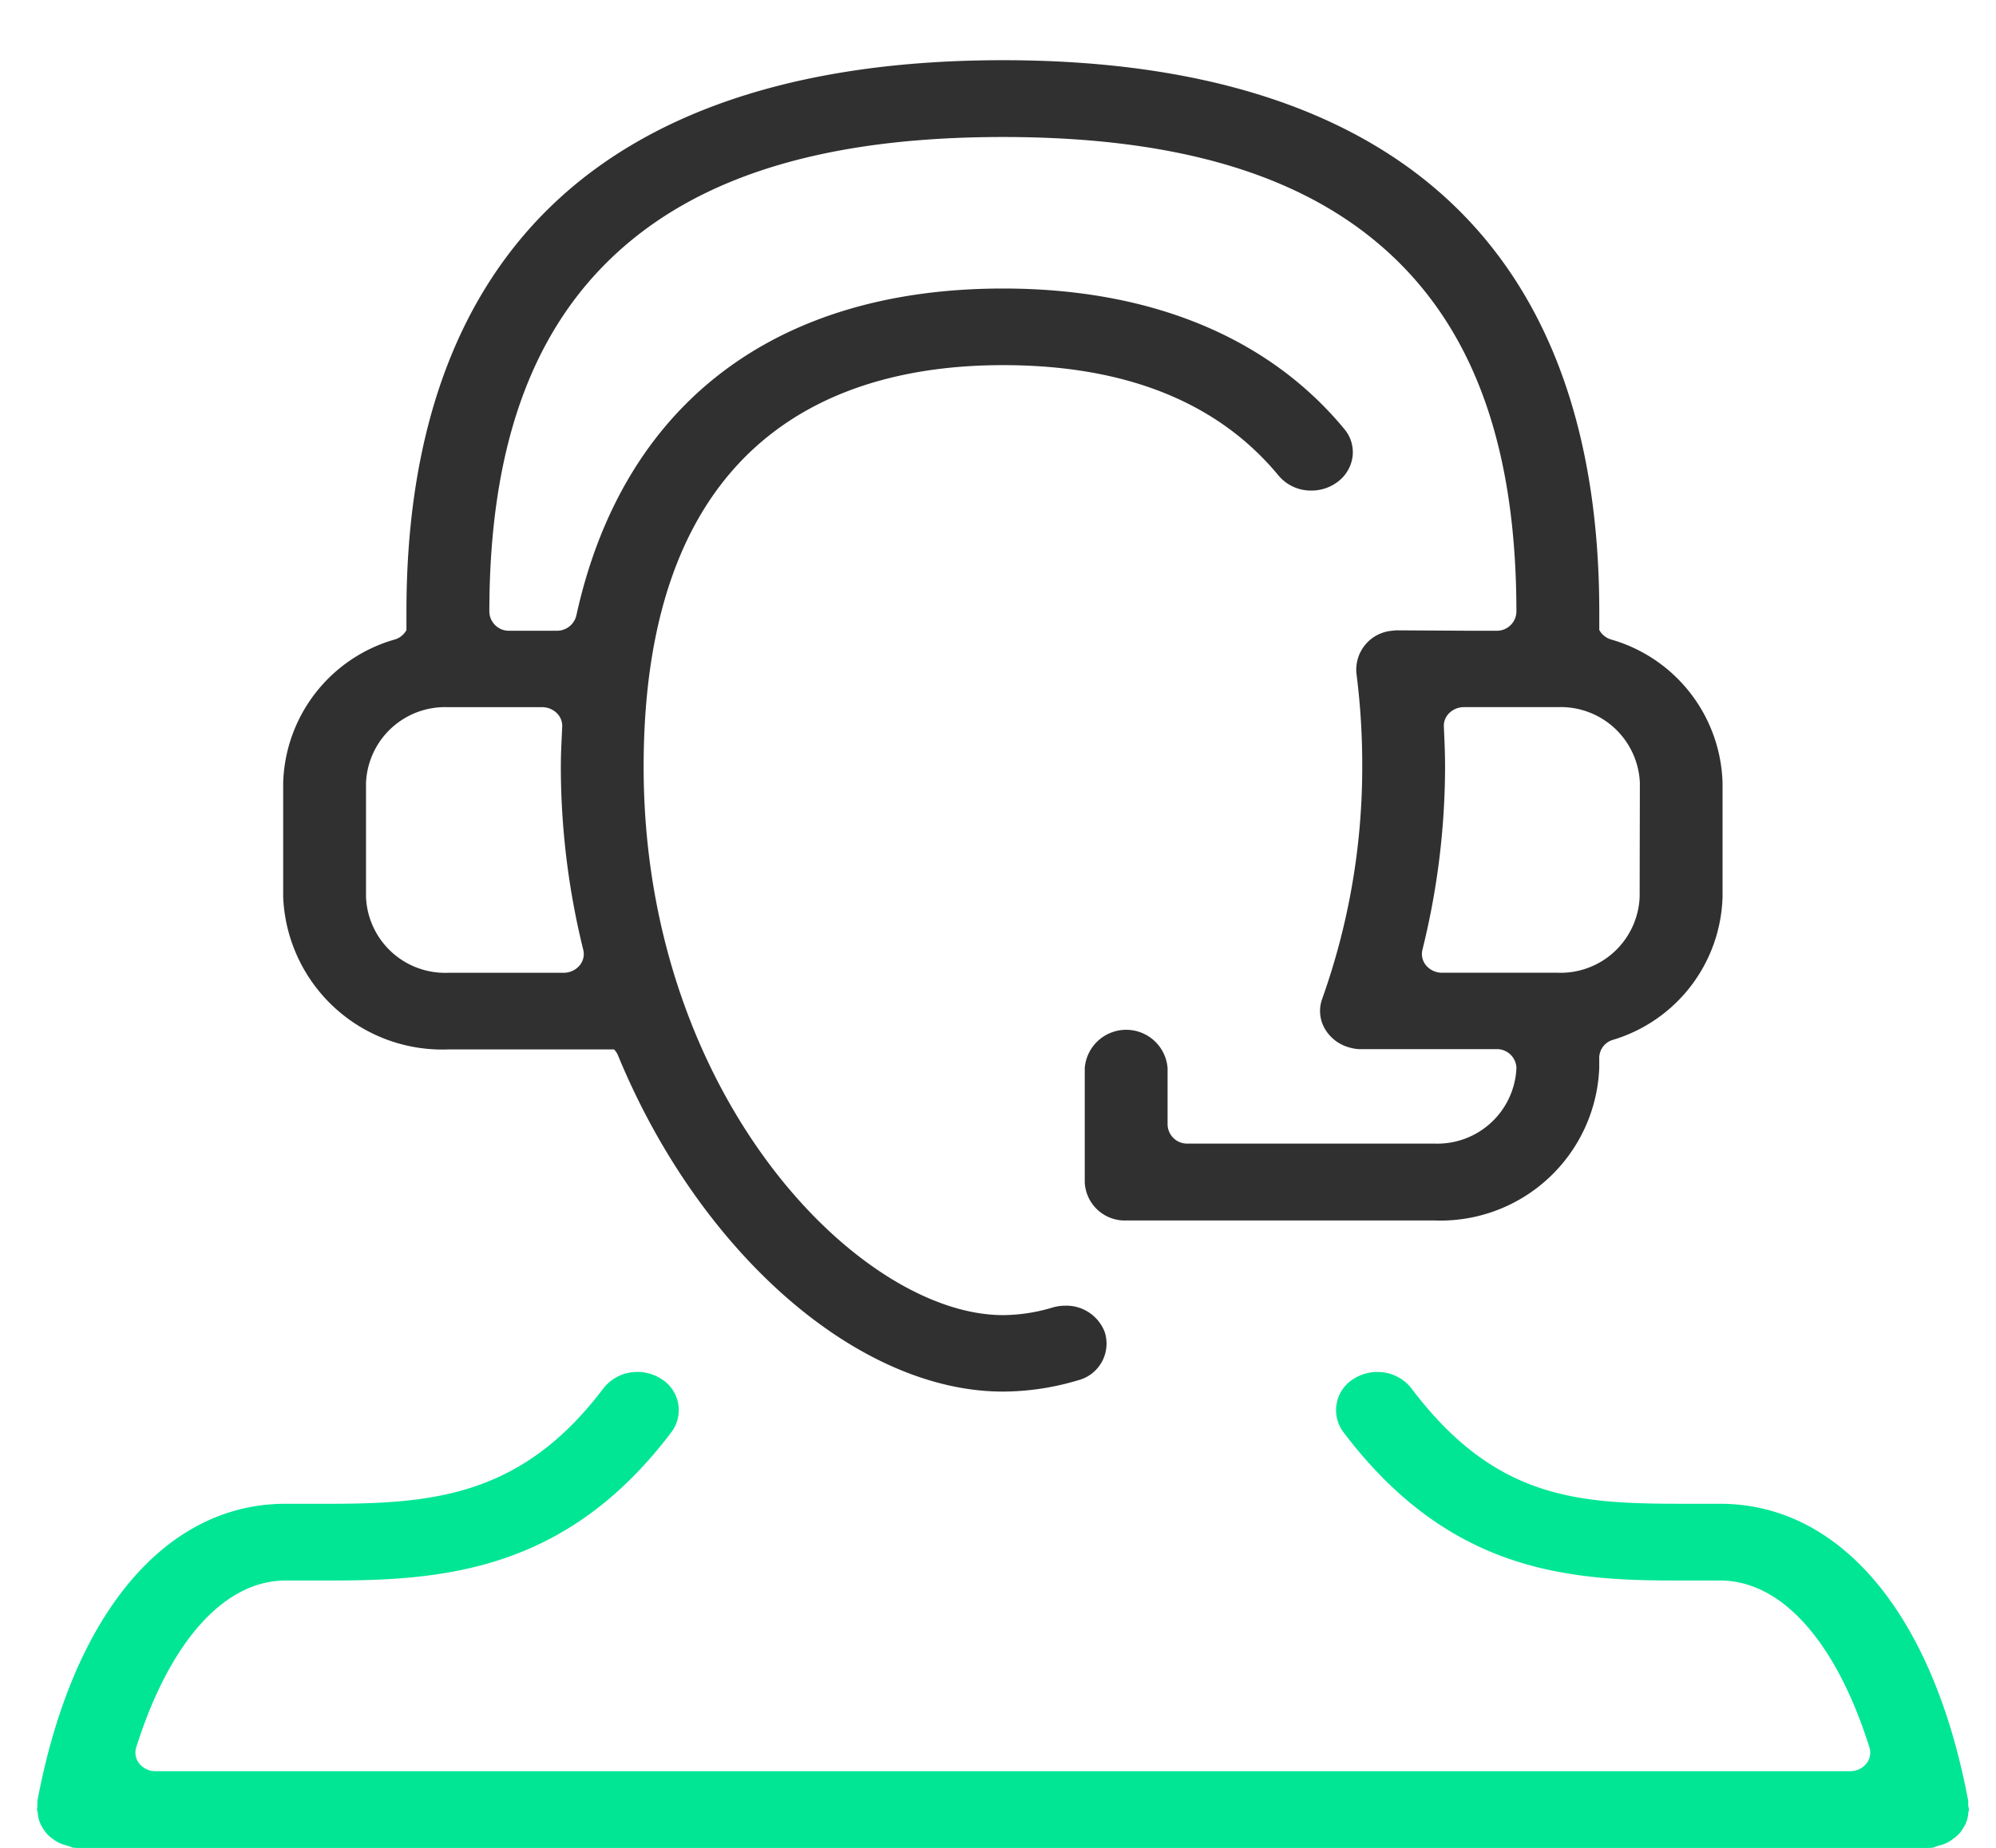<?xml version="1.0" encoding="utf-8"?>
<svg xmlns="http://www.w3.org/2000/svg" xmlns:xlink="http://www.w3.org/1999/xlink" width="54" height="50" viewBox="0 0 54 50">
  <defs>
    <clipPath id="clip-path">
      <rect id="Rectangle_68" data-name="Rectangle 68" width="54" height="50" transform="translate(-1 -2.041)" fill="none"/>
    </clipPath>
  </defs>
  <g id="Group_114" data-name="Group 114" transform="translate(1 2.041)" clip-path="url(#clip-path)">
    <path id="Path_188" data-name="Path 188" d="M52.251,44.042a.741.741,0,0,1,0-.135c-.94-5.044-3.448-8.054-6.714-8.054l-.719,0c-2.948,0-5.278,0-7.634-3.124a1.153,1.153,0,0,0-.923-.442,1.175,1.175,0,0,0-.638.185.991.991,0,0,0-.278,1.443c2.795,3.7,5.937,4.014,8.915,4.014.227,0,.45,0,.674,0h.6c1.664,0,3.137,1.646,4.042,4.515a.477.477,0,0,1-.087.445.565.565,0,0,1-.438.2H3.211a.565.565,0,0,1-.438-.2.477.477,0,0,1-.088-.445c.909-2.869,2.382-4.515,4.045-4.515h.6c.216,0,.438,0,.662,0,3.107,0,6.376-.31,9.172-4.014a.991.991,0,0,0-.277-1.443,1.184,1.184,0,0,0-.64-.186,1.154,1.154,0,0,0-.922.443c-2.186,2.895-4.558,3.124-7.43,3.124l-1.171,0c-3.265,0-5.773,3.009-6.714,8.053a.71.71,0,0,1,0,.133A.61.61,0,0,1,0,44.13a.754.754,0,0,1,.024.114.984.984,0,0,0,.042.2,1.04,1.04,0,0,0,.088.18,1.1,1.1,0,0,0,.115.159,1.029,1.029,0,0,0,.156.135,1.048,1.048,0,0,0,.17.108,1.191,1.191,0,0,0,.214.074,1.147,1.147,0,0,1,.151.055,1.14,1.14,0,0,0,.15.01H51.155a1.186,1.186,0,0,0,.154-.01,1.2,1.2,0,0,1,.153-.056.885.885,0,0,0,.379-.181A1,1,0,0,0,52,44.783a1.011,1.011,0,0,0,.118-.163.81.81,0,0,0,.129-.377.666.666,0,0,1,.023-.112.594.594,0,0,1-.014-.089" transform="translate(0 2.796)" fill="#00e695"/>
    <path id="Path_189" data-name="Path 189" d="M41.525,15.672a.537.537,0,0,1-.311-.255v-.491c0-4.885-1.376-8.634-4.089-11.144S30.36,0,25.079,0,15.745,1.272,13.033,3.782s-4.089,6.259-4.09,11.13v.508a.528.528,0,0,1-.31.253,4.159,4.159,0,0,0-3.025,3.883v3.087a4.306,4.306,0,0,0,4.458,4.124H14.56a.5.5,0,0,1,.1.146c2.208,5.366,6.5,9.112,10.422,9.112a7.136,7.136,0,0,0,2.032-.306,1.024,1.024,0,0,0,.722-1.3,1.11,1.11,0,0,0-1.067-.718,1.212,1.212,0,0,0-.344.049,4.754,4.754,0,0,1-1.343.206c-3.87,0-9.722-5.917-9.722-14.836,0-8.984,5.287-10.869,9.722-10.869,3.307,0,5.814,1,7.454,2.987a1.142,1.142,0,0,0,.889.407,1.168,1.168,0,0,0,.682-.215,1.018,1.018,0,0,0,.43-.686.972.972,0,0,0-.222-.766c-2.054-2.486-5.245-3.8-9.232-3.8-6.193,0-10.294,3.144-11.545,8.854a.538.538,0,0,1-.537.406H11.734a.528.528,0,0,1-.548-.507c0-4.392,1.118-7.561,3.419-9.69s5.727-3.163,10.474-3.163,8.173,1.034,10.474,3.163,3.419,5.3,3.419,9.69a.528.528,0,0,1-.548.507h-.694l-1.971-.011h-.027a.959.959,0,0,0-.113.01,1.058,1.058,0,0,0-.975,1.155,19.4,19.4,0,0,1,.157,2.528A18.658,18.658,0,0,1,33.717,25.4a.957.957,0,0,0,.062.789,1.094,1.094,0,0,0,.653.519,1.177,1.177,0,0,0,.283.051v0h3.71a.528.528,0,0,1,.548.506,2.14,2.14,0,0,1-2.215,2.05H30.083a.529.529,0,0,1-.548-.507V27.271a1.124,1.124,0,0,0-2.241,0v3.087a1.083,1.083,0,0,0,1.121,1.037h8.341a4.3,4.3,0,0,0,4.457-4.124v-.284a.511.511,0,0,1,.363-.477,4.163,4.163,0,0,0,2.973-3.869V19.555a4.159,4.159,0,0,0-3.025-3.883M12.606,17.506a.57.57,0,0,1,.4.156.483.483,0,0,1,.151.373l-.006.128c-.015.324-.031.631-.031.953a20.7,20.7,0,0,0,.607,4.957.477.477,0,0,1-.106.429.563.563,0,0,1-.428.191H10.066a2.141,2.141,0,0,1-2.217-2.05V19.555a2.14,2.14,0,0,1,2.217-2.049Zm29.7,5.136a2.141,2.141,0,0,1-2.215,2.05H36.964a.565.565,0,0,1-.429-.191.481.481,0,0,1-.106-.429,20.613,20.613,0,0,0,.613-4.957c0-.365-.017-.729-.033-1.081a.483.483,0,0,1,.151-.373.568.568,0,0,1,.4-.156h2.537a2.14,2.14,0,0,1,2.215,2.049Z" transform="translate(1.053 -0.412)" fill="#303030"/>
  </g>
</svg>
